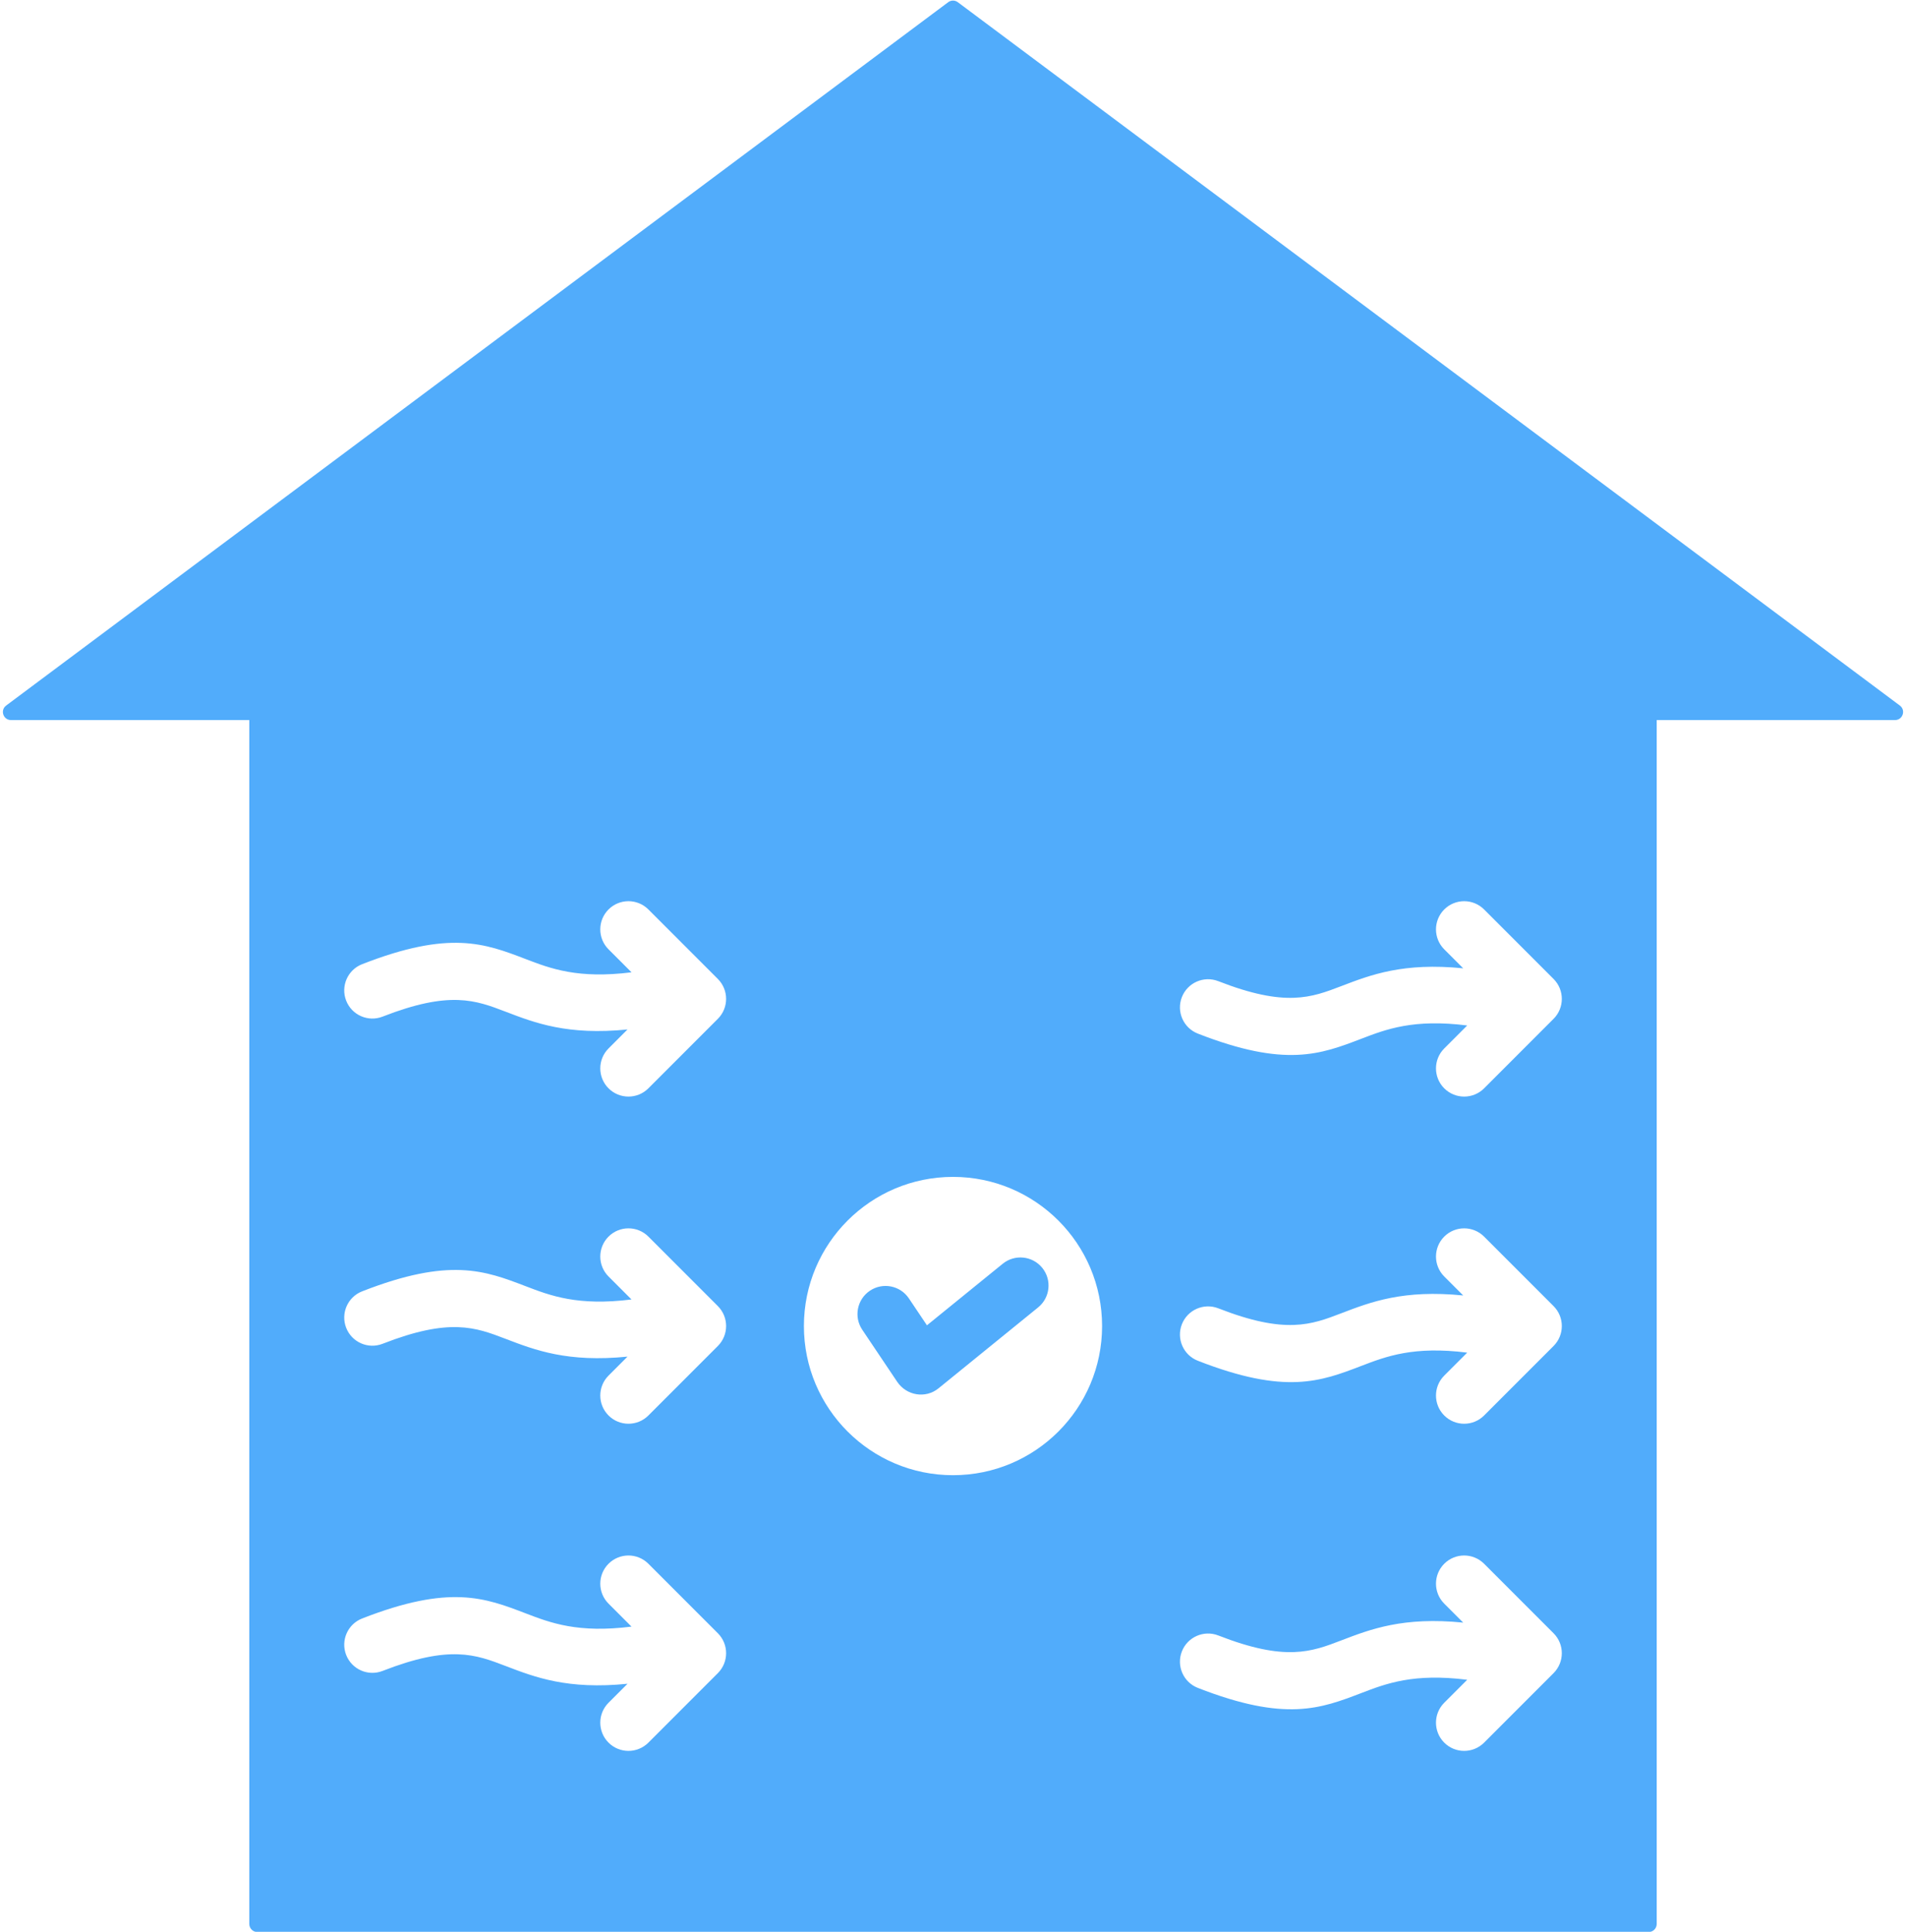 <?xml version="1.0" encoding="UTF-8" standalone="no"?><svg xmlns="http://www.w3.org/2000/svg" xmlns:xlink="http://www.w3.org/1999/xlink" fill="#51acfb" height="479.6" preserveAspectRatio="xMidYMid meet" version="1" viewBox="19.3 16.1 473.4 479.6" width="473.4" zoomAndPan="magnify"><g id="change1_1"><path clip-rule="evenodd" d="M430.781,194.866v298.89c0,1.102-0.898,2-2,2H83.219c-1.102,0-2-0.898-2-2v-298.89H22.023 c-1.922,0-2.736-2.453-1.196-3.603L254.804,16.648c0.72-0.538,1.672-0.538,2.392,0l233.977,174.615 c1.54,1.149,0.726,3.603-1.196,3.603H430.781L430.781,194.866z M268.348,329.847l-18.818,15.281l-4.483-6.677 c-2.144-3.201-6.478-4.058-9.679-1.914c-3.201,2.144-4.058,6.478-1.914,9.679l8.686,12.937c2.305,3.434,7.037,4.243,10.26,1.622 l24.753-20.1c2.99-2.431,3.443-6.826,1.012-9.816C275.733,327.868,271.338,327.416,268.348,329.847L268.348,329.847z M256,308.281 c-20.451,0-37.03,16.579-37.03,37.03c0,20.451,16.579,37.03,37.03,37.03c20.451,0,37.029-16.579,37.029-37.03 C293.03,324.86,276.451,308.281,256,308.281L256,308.281z M378.011,414.225l4.714,4.714c-14.863-1.491-22.94,1.603-30.3,4.423 c-7.383,2.829-13.826,5.299-30.529-1.232c-3.594-1.404-7.647,0.371-9.051,3.965c-1.404,3.594,0.371,7.646,3.965,9.051 c21.756,8.506,30.533,5.142,40.592,1.287c6.183-2.37,12.994-4.979,26.314-3.302l-5.705,5.705c-2.733,2.733-2.733,7.165,0,9.899 c2.733,2.733,7.165,2.733,9.899,0l17.255-17.255c2.733-2.733,2.733-7.165,0-9.899l-17.255-17.255c-2.733-2.733-7.165-2.733-9.899,0 C375.278,407.06,375.278,411.492,378.011,414.225L378.011,414.225z M180.341,286.294l17.255-17.255c2.733-2.733,2.733-7.165,0-9.899 l-17.255-17.255c-2.733-2.733-7.165-2.733-9.899,0c-2.733,2.733-2.733,7.165,0,9.899l5.705,5.705 c-13.32,1.677-20.132-0.932-26.314-3.301c-10.059-3.855-18.836-7.219-40.592,1.287c-3.594,1.404-5.369,5.457-3.965,9.051 c1.404,3.594,5.457,5.369,9.051,3.965c16.703-6.53,23.146-4.061,30.529-1.232c7.36,2.821,15.437,5.914,30.3,4.423l-4.714,4.714 c-2.733,2.733-2.733,7.166,0,9.899C173.176,289.028,177.608,289.028,180.341,286.294L180.341,286.294z M175.157,434.122 l-4.714,4.714c-2.733,2.733-2.733,7.165,0,9.899c2.733,2.733,7.165,2.733,9.899,0l17.255-17.255c2.733-2.733,2.733-7.165,0-9.899 l-17.255-17.255c-2.733-2.733-7.165-2.733-9.899,0c-2.733,2.733-2.733,7.165,0,9.899l5.705,5.705 c-13.32,1.677-20.132-0.932-26.314-3.302c-10.059-3.855-18.836-7.219-40.592,1.287c-3.594,1.404-5.369,5.457-3.965,9.051 c1.404,3.594,5.457,5.369,9.051,3.965c16.703-6.53,23.146-4.061,30.529-1.232C152.217,432.52,160.294,435.613,175.157,434.122 L175.157,434.122z M175.157,352.902l-4.714,4.714c-2.733,2.733-2.733,7.165,0,9.899c2.733,2.733,7.165,2.733,9.899,0l17.255-17.255 c2.733-2.733,2.733-7.165,0-9.899l-17.255-17.255c-2.733-2.733-7.165-2.733-9.899,0c-2.733,2.733-2.733,7.165,0,9.899l5.705,5.705 c-13.32,1.677-20.132-0.932-26.314-3.301c-10.059-3.855-18.836-7.219-40.592,1.287c-3.594,1.404-5.369,5.457-3.965,9.051 c1.404,3.594,5.457,5.369,9.051,3.965c16.703-6.53,23.146-4.061,30.529-1.232C152.217,351.299,160.294,354.393,175.157,352.902 L175.157,352.902z M383.716,270.691l-5.705,5.705c-2.733,2.733-2.733,7.166,0,9.899c2.733,2.733,7.165,2.733,9.899,0l17.255-17.255 c2.733-2.733,2.733-7.165,0-9.899l-17.255-17.255c-2.733-2.733-7.165-2.733-9.899,0c-2.733,2.733-2.733,7.165,0,9.899l4.714,4.714 c-14.863-1.491-22.94,1.603-30.3,4.423c-7.383,2.829-13.826,5.299-30.529-1.232c-3.594-1.404-7.647,0.371-9.051,3.965 c-1.404,3.594,0.371,7.647,3.965,9.051c21.756,8.506,30.533,5.142,40.592,1.287C363.585,271.623,370.396,269.014,383.716,270.691 L383.716,270.691z M383.716,351.912l-5.705,5.705c-2.733,2.733-2.733,7.165,0,9.899c2.733,2.733,7.165,2.733,9.899,0l17.255-17.255 c2.733-2.733,2.733-7.165,0-9.899l-17.255-17.255c-2.733-2.733-7.165-2.733-9.899,0c-2.733,2.733-2.733,7.165,0,9.898l4.714,4.714 c-14.863-1.491-22.94,1.603-30.3,4.424c-7.383,2.83-13.826,5.299-30.529-1.232c-3.594-1.404-7.647,0.371-9.051,3.965 c-1.404,3.594,0.371,7.646,3.965,9.051c21.756,8.506,30.533,5.142,40.592,1.287C363.585,352.844,370.396,350.234,383.716,351.912z" fill-rule="evenodd"/></g></svg>